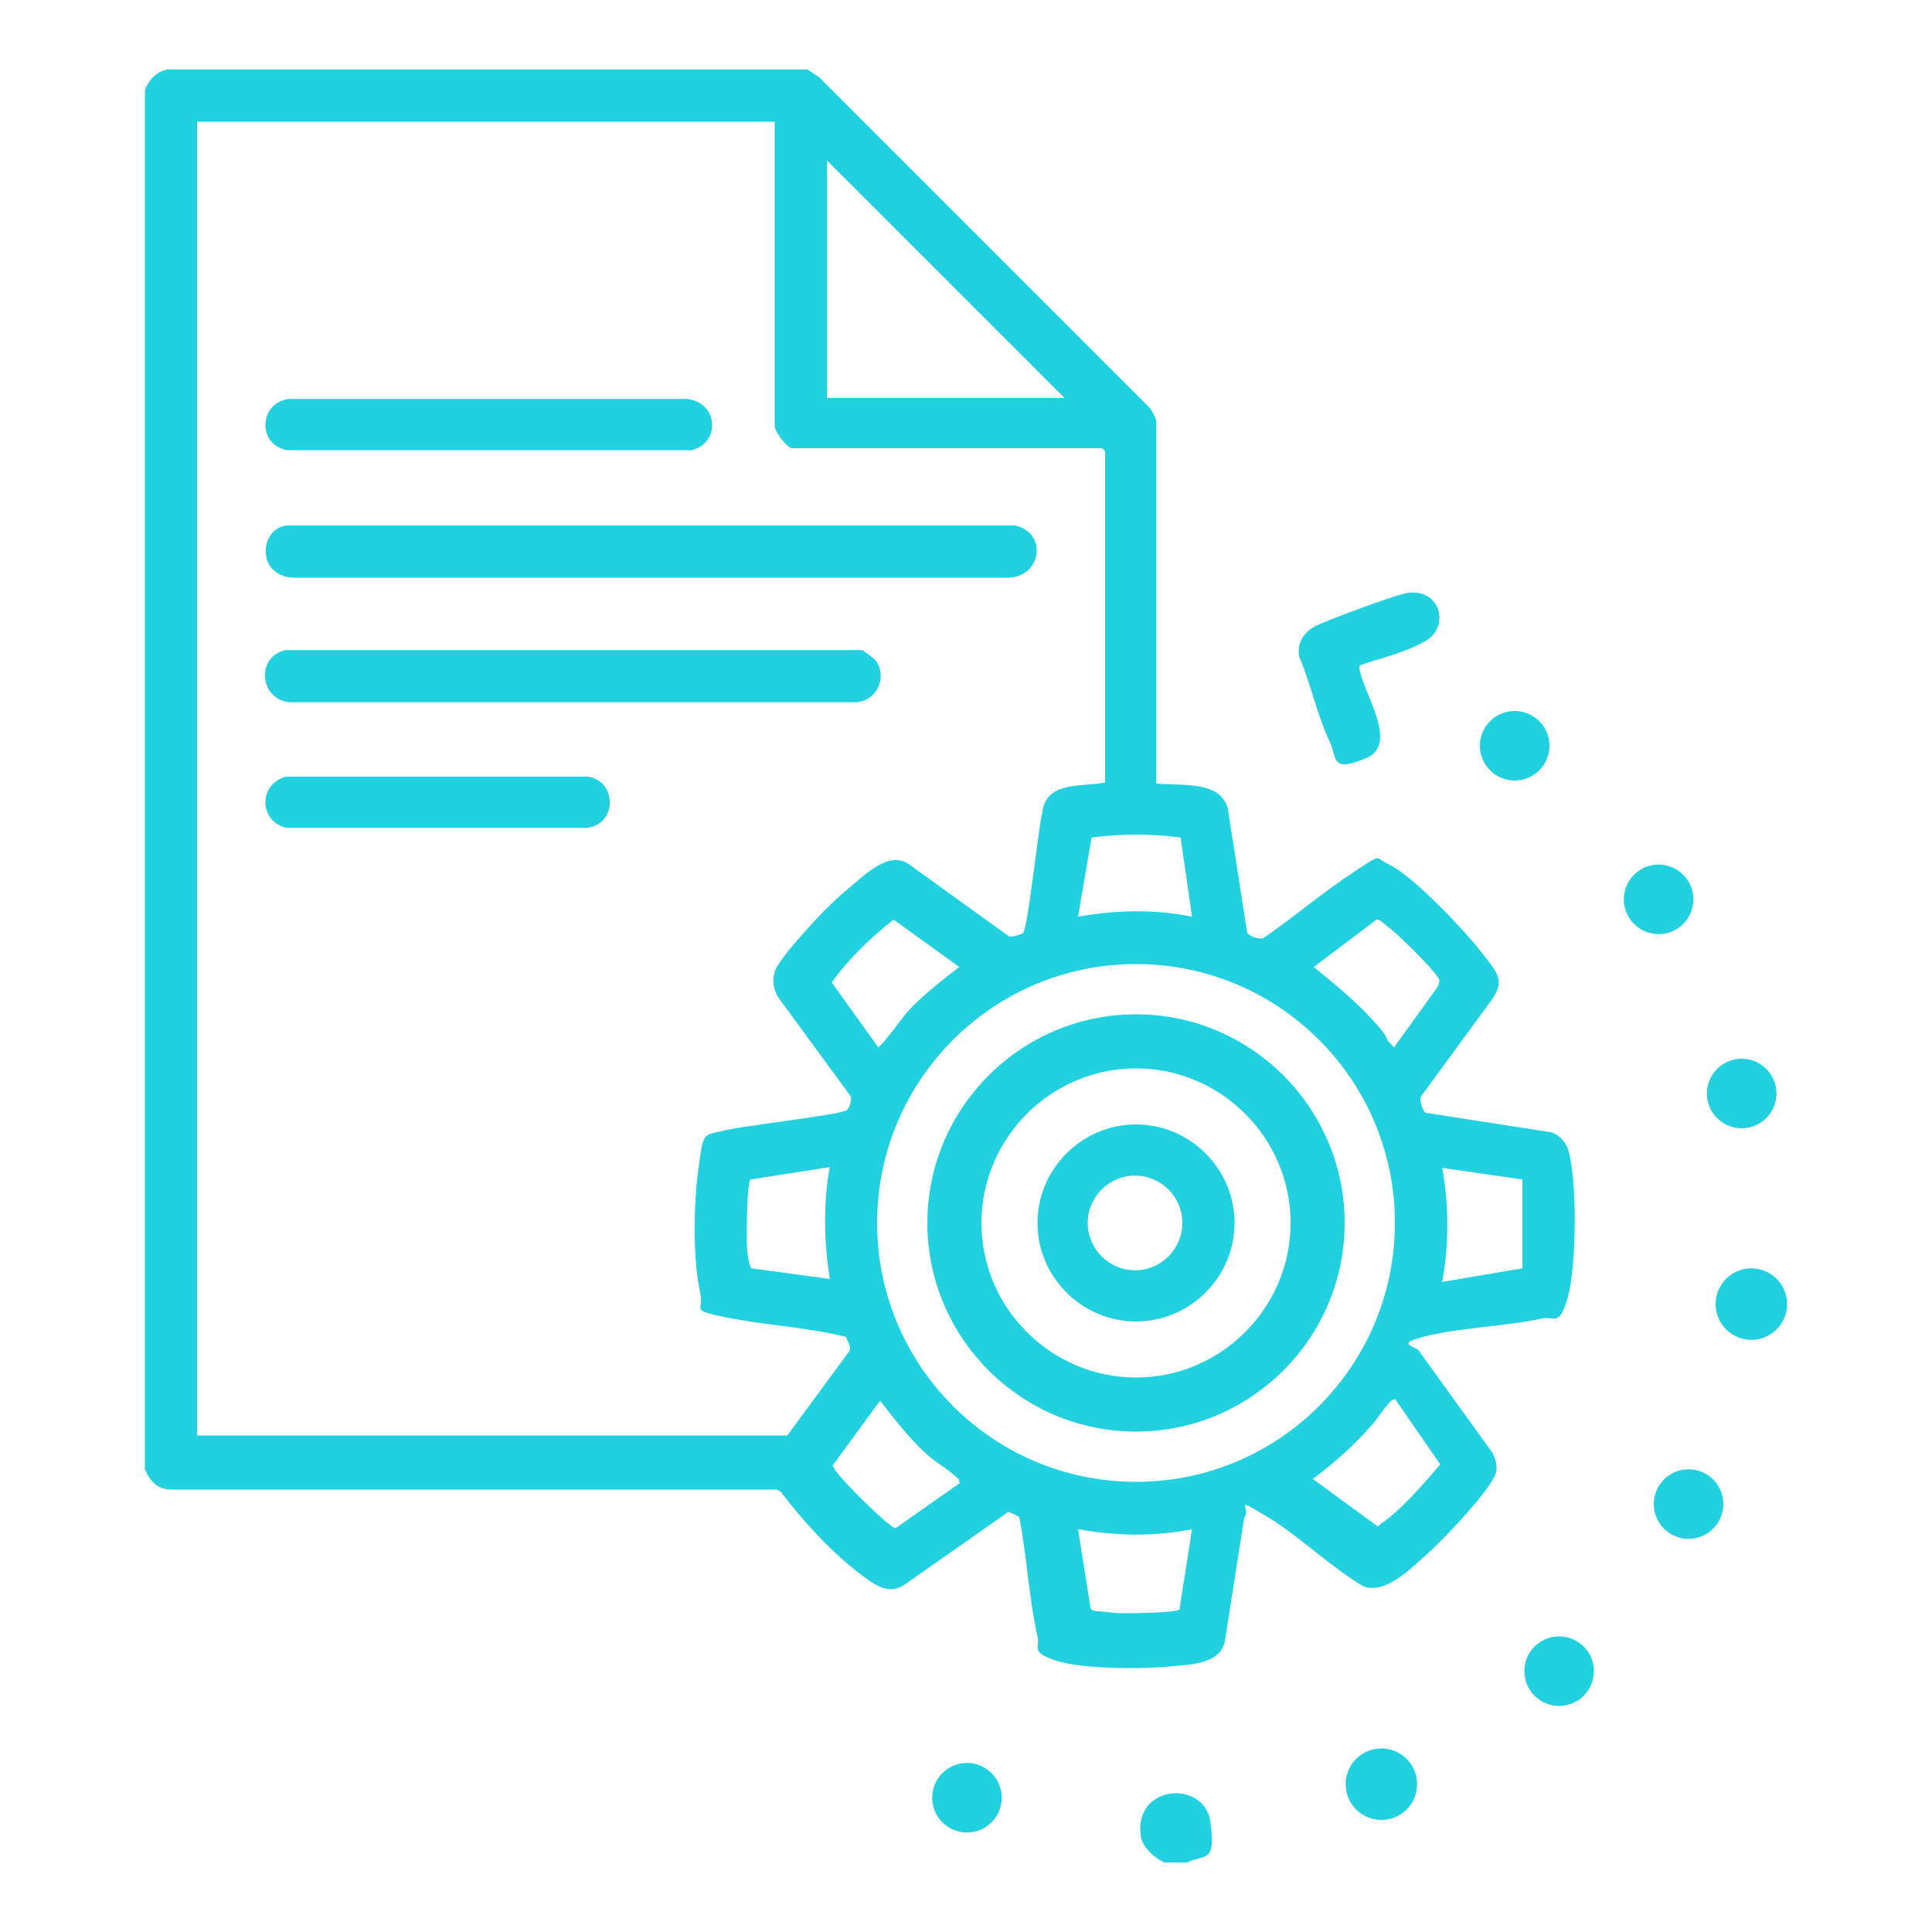 <?xml version="1.0" encoding="UTF-8"?> <svg xmlns="http://www.w3.org/2000/svg" xmlns:xlink="http://www.w3.org/1999/xlink" id="Layer_1" version="1.1" viewBox="0 0 200 200"><defs><style> .st0 { fill: #21d1e0; } </style></defs><g id="fNpEM7.tif"><g><path class="st0" d="M15,9.3c.4-1,1.2-1.9,2.3-2.1h66.3c0,0,1.2.8,1.2.8l34,34c.3.2.9,1.3.9,1.6v37.5c2.4.3,6.6-.4,7.4,2.6l2,12.8c.1.4,1.3.8,1.7.6,3.2-2.2,6.1-4.7,9.3-6.8s2.1-1.5,3.7-.8c2.4,1.1,7.8,6.8,9.5,9s2.5,2.9,1.2,4.9l-7.4,10.1c-.2.4.2,1.6.5,1.7l12.9,2c.8.2,1.5.9,1.8,1.7,1,3,.9,12.3,0,15.4s-1.3,1.9-2.7,2.2c-3.7.8-8.2.9-11.9,1.8s-.9,1-.7,1.7l7.5,10.4c.3.6.5,1.2.4,1.9-.3,1.7-5.7,7.3-7.3,8.7s-4.2,4.1-6.5,3.2c-3.5-2.1-6.6-5.2-10.1-7.3s-1.4-.7-2.2.2l-2,12.8c-.5,2.4-3.6,2.4-5.6,2.6-2.9.3-9.2.3-11.9-.6s-1.6-1.3-1.9-2.5c-.9-4-1.1-8.4-1.9-12.4l-1.1-.5-10.7,7.5c-1.3.9-2.4.5-3.6-.3-3.5-2.4-6.7-5.9-9.3-9.3l-.4-.2H17.7c-1.4,0-2.2-.9-2.7-2.1V9.3ZM80.2,12.6H20.4v136h61.1l6.4-8.7c.3-.5-.2-1-.3-1.5-4-1-8.3-1.2-12.3-2s-2.4-.7-2.8-2.5c-.8-3.5-.7-9.3-.2-12.9s.4-3.5,2.4-3.9c1.5-.5,12.6-1.7,13-2.2s.5-1.3.3-1.5l-7.4-10.1c-.5-.8-.7-1.7-.4-2.7s2.2-3.1,2.8-3.8c1.4-1.6,3.1-3.4,4.8-4.8s4.1-3.9,6.2-2.6l10.4,7.5c.2.2,1.4-.2,1.5-.3.5-.4,1.6-11,2-12.5.4-3.3,4.1-2.6,6.5-3.1v-34.3l-.3-.3h-32.1c-.5,0-1.8-1.7-1.8-2.3V12.6ZM110.2,41.2l-24.6-24.6v24.6h24.6ZM122.2,86.7c-3-.4-6.2-.4-9.2,0l-1.4,8.2c3.9-.7,7.9-.8,11.8,0l-1.2-8.3ZM92.5,95.2c-2.4,1.9-4.6,4-6.4,6.5l4.8,6.7c.3,0,2.5-3,2.9-3.5,1.6-1.8,3.6-3.3,5.5-4.8l-6.8-4.9ZM144.4,108.3l4.4-6.1c.1-.2.2-.4.2-.7,0-.6-4.2-4.7-5-5.3s-1.2-1.1-1.5-1l-6.5,4.9c2.2,1.8,4.3,3.5,6.2,5.6s1.1,1.7,1.7,2.3.3.4.6.3ZM144.4,126.6c0-14.8-12-26.8-26.8-26.8s-26.8,12-26.8,26.8,12,26.8,26.8,26.8,26.8-12,26.8-26.8ZM86,120.8l-8.3,1.3c-.4.4-.4,5.4-.4,6.3s.2,2.7.5,2.9l8.1,1.1c-.6-3.8-.7-7.8,0-11.6ZM157.6,122.1l-8.3-1.2c.7,3.9.7,7.9,0,11.8l8.3-1.4v-9.1ZM99.3,153.4c0-.3,0-.3-.2-.4-.8-.8-2.2-1.6-3.1-2.4-1.9-1.7-3.4-3.7-4.9-5.6l-4.9,6.7c0,.7,5.9,6.5,6.5,6.5l6.7-4.7ZM144.4,144.9c-.4-.3-1.9,2.1-2.2,2.4-1.9,2.2-4,4.1-6.3,5.8l6.7,4.9c2.5-1.7,4.5-4.1,6.5-6.4l-4.7-6.8ZM123.4,158.3c-3.9.8-7.9.7-11.8,0l1.3,8.2c.1.2.5.3.7.3.6,0,1.7.2,2.4.2s5.7,0,6.1-.4l1.3-8.3Z"></path><path class="st0" d="M122.9,192.8h-2.4c-1-.5-2.2-1.5-2.4-2.7-.8-5.4,6.6-5.9,7.2-1.5s-.6,3.3-2.4,4.2Z"></path><path class="st0" d="M145.6,61.4c3.5-.6,4.6,3.5,1.9,5s-6.6,2.2-6.8,2.6c.2,2.5,4.3,8,.7,9.5s-3,0-3.7-1.6c-1.3-2.7-2-6.1-3.2-8.9-.3-1.4.5-2.6,1.7-3.2s7.9-3.1,9.4-3.4Z"></path><circle class="st0" cx="143" cy="184.7" r="3.7"></circle><circle class="st0" cx="181.3" cy="135" r="3.7"></circle><circle class="st0" cx="161.4" cy="173" r="3.6"></circle><circle class="st0" cx="100.1" cy="186.1" r="3.6"></circle><circle class="st0" cx="171.7" cy="93.1" r="3.6"></circle><circle class="st0" cx="174.8" cy="155.7" r="3.6"></circle><circle class="st0" cx="180.3" cy="113.2" r="3.6"></circle><circle class="st0" cx="156.8" cy="77.2" r="3.6"></circle><path class="st0" d="M28.3,59c-1.5-1.4-.8-4.4,1.4-4.6h75.4c3.4.8,2.7,5.3-.7,5.4H30.4c-.7,0-1.6-.3-2.1-.8Z"></path><path class="st0" d="M90.4,68.1c1.7,1.7.4,4.6-1.9,4.6H30c-3.2-.3-3.5-4.8-.4-5.4h59.7c.3.3.8.5,1,.8Z"></path><path class="st0" d="M29.9,41.3h41.2c3.2.3,3.6,4.5.5,5.3H29.7c-3.1-.6-2.9-4.9.2-5.3Z"></path><path class="st0" d="M29.6,80.4h31.3c3,.5,3,5-.2,5.3h-31c-2.9-.6-3-4.5-.1-5.3Z"></path><path class="st0" d="M139.2,126.6c0,11.9-9.7,21.6-21.6,21.6s-21.6-9.7-21.6-21.6,9.7-21.6,21.6-21.6,21.6,9.7,21.6,21.6ZM133.6,126.6c0-8.8-7.2-16-16-16s-16,7.2-16,16,7.2,16,16,16,16-7.2,16-16Z"></path><path class="st0" d="M127.8,126.6c0,5.6-4.6,10.2-10.2,10.2s-10.2-4.6-10.2-10.2,4.6-10.2,10.2-10.2,10.2,4.6,10.2,10.2ZM122.4,126.6c0-2.7-2.2-4.9-4.9-4.9s-4.9,2.2-4.9,4.9,2.2,4.9,4.9,4.9,4.9-2.2,4.9-4.9Z"></path></g></g></svg> 